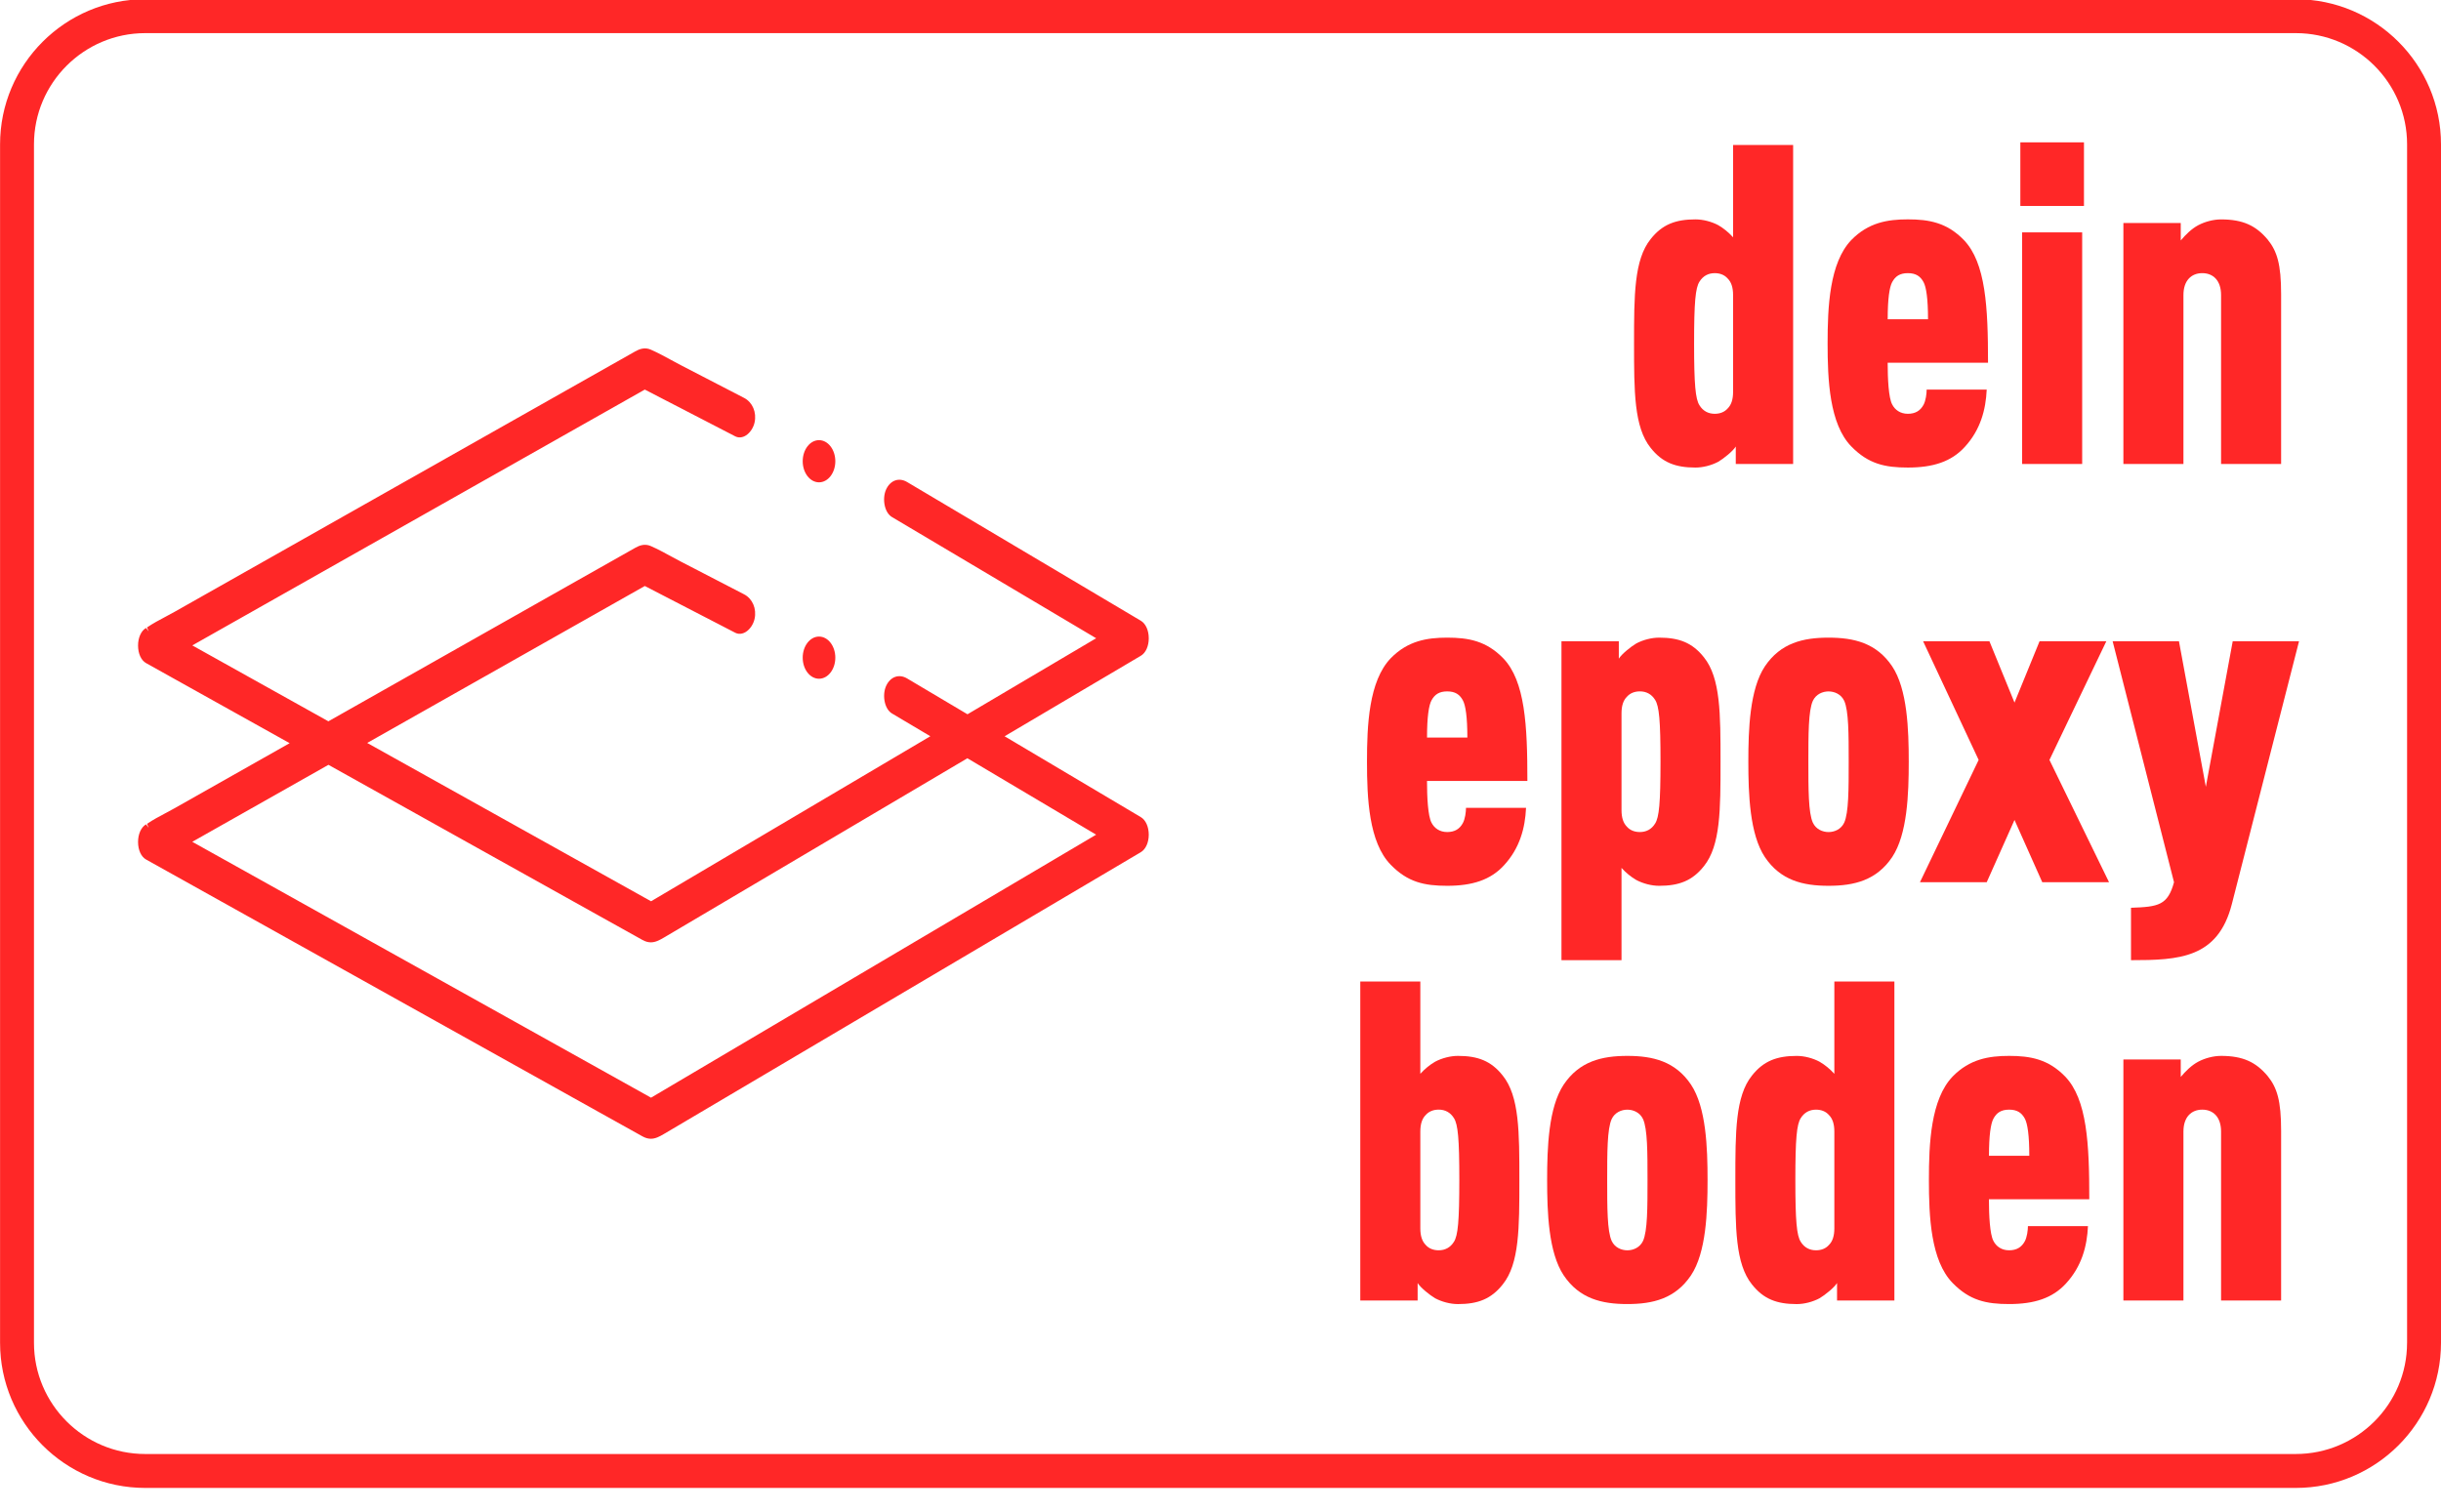 <?xml version="1.0" encoding="utf-8"?>
<!-- Generator: Adobe Illustrator 24.1.2, SVG Export Plug-In . SVG Version: 6.00 Build 0)  -->
<svg version="1.1" id="Ebene_1" xmlns="http://www.w3.org/2000/svg" xmlns:xlink="http://www.w3.org/1999/xlink" x="0px" y="0px"
	 viewBox="0 0 1133 702" style="enable-background:new 0 0 1133 702;" xml:space="preserve">
<style type="text/css">
	.st0{fill:#FF2727;}
</style>
<g>
	<path class="st0" d="M1065.62-0.36H67.41c-37.16,0-67.38,30.23-67.38,67.38v556.43c0,37.15,30.23,67.38,67.38,67.38h998.21
		c37.15,0,67.38-30.22,67.38-67.38V67.02C1133,29.86,1102.77-0.36,1065.62-0.36z M1117.25,623.45c0,28.47-23.17,51.63-51.64,51.63
		H67.41c-28.47,0-51.64-23.16-51.64-51.63V67.02c0-28.47,23.16-51.64,51.64-51.64h998.21c28.47,0,51.64,23.16,51.64,51.64V623.45z"
		/>
	<path class="st0" d="M805.67,215.42h26.62V67.33h-27.87v42.84c-2.08-2.29-4.37-4.16-6.86-5.61c-3.12-1.67-7.07-2.7-10.61-2.7
		c-9.15,0-15.39,2.29-20.8,9.15c-7.7,9.57-7.7,26.2-7.7,48.46s0,38.89,7.7,48.46c5.41,6.87,11.64,9.15,20.8,9.15
		c3.54,0,7.49-1.04,10.61-2.7c2.49-1.46,6.86-4.99,8.11-7.07V215.42z M804.42,181.93c0,3.54-0.83,6.03-2.5,7.7
		c-1.46,1.66-3.53,2.49-6.03,2.49c-2.91,0-5.41-1.25-7.07-3.95c-1.87-2.91-2.5-9.57-2.5-28.7s0.62-25.79,2.5-28.7
		c1.66-2.7,4.16-3.95,7.07-3.95c2.5,0,4.57,0.83,6.03,2.5c1.67,1.67,2.5,4.16,2.5,7.7V181.93z"/>
	<path class="st0" d="M885.54,217.08c11.64,0,20.17-2.7,26.41-9.57c7.28-7.9,9.77-17.26,10.19-26.62h-27.87
		c0,1.87-0.42,5.2-1.46,7.07c-1.46,2.7-3.75,4.16-7.28,4.16c-3.54,0-6.03-1.87-7.28-4.37c-1.66-3.12-2.08-11.86-2.08-19.34h46.58
		c0-25.79-1.04-46.38-11.23-56.99c-7.9-8.11-16.22-9.57-26-9.57c-9.36,0-18.3,1.46-26.21,9.57c-10.19,10.61-11.02,31.2-11.02,48.04
		s0.83,37.44,11.02,47.84C867.24,215.42,874.93,217.08,885.54,217.08z M878.26,130.98c1.46-2.7,3.54-4.16,7.28-4.16
		c3.74,0,5.82,1.46,7.28,4.16c1.25,2.29,2.08,7.69,2.08,17.26h-18.72C876.18,138.67,877.01,133.26,878.26,130.98z"/>
	<rect x="937.75" y="66.09" class="st0" width="29.53" height="29.53"/>
	<rect x="938.58" y="107.89" class="st0" width="27.87" height="107.53"/>
	<path class="st0" d="M1013.45,137.01c0-6.86,3.75-10.19,8.74-10.19c4.99,0,8.73,3.33,8.73,10.19v78.41h27.87v-78.82
		c0-13.94-1.87-19.97-6.24-25.37c-5.41-6.45-11.44-9.36-21.63-9.36c-3.54,0-7.49,1.04-10.61,2.7c-3.12,1.66-5.82,4.37-8.11,7.07
		v-8.11h-26.62v111.89h27.87V137.01z"/>
	<path class="st0" d="M697.72,305.62c-7.9-8.11-16.22-9.57-26-9.57c-9.36,0-18.3,1.46-26.21,9.57
		c-10.19,10.61-11.02,31.2-11.02,48.04c0,16.85,0.83,37.44,11.02,47.84c7.9,8.11,15.6,9.77,26.21,9.77c11.65,0,20.17-2.7,26.41-9.57
		c7.28-7.9,9.77-17.26,10.19-26.62h-27.87c0,1.87-0.42,5.2-1.46,7.07c-1.46,2.7-3.74,4.16-7.28,4.16c-3.54,0-6.03-1.87-7.28-4.37
		c-1.66-3.12-2.08-11.86-2.08-19.34h46.59C708.95,336.81,707.91,316.22,697.72,305.62z M662.36,342.43c0-9.57,0.83-14.98,2.08-17.26
		c1.46-2.7,3.54-4.16,7.28-4.16s5.82,1.46,7.28,4.16c1.25,2.29,2.08,7.69,2.08,17.26H662.36z"/>
	<path class="st0" d="M770.1,296.05c-3.53,0-7.49,1.04-10.61,2.7c-2.5,1.46-6.86,4.99-8.11,7.07v-8.11h-26.62V445.8h27.87v-42.84
		c2.08,2.29,4.37,4.16,6.86,5.61c3.12,1.66,7.07,2.7,10.61,2.7c9.15,0,15.39-2.29,20.8-9.15c7.69-9.57,7.69-26.2,7.69-48.46
		c0-22.25,0-38.89-7.69-48.46C785.49,298.34,779.25,296.05,770.1,296.05z M768.23,382.36c-1.66,2.7-4.16,3.95-7.07,3.95
		c-2.5,0-4.58-0.83-6.03-2.49c-1.66-1.67-2.5-4.16-2.5-7.7V331.2c0-3.54,0.83-6.03,2.5-7.7c1.46-1.66,3.54-2.5,6.03-2.5
		c2.91,0,5.41,1.25,7.07,3.95c1.87,2.91,2.5,9.57,2.5,28.7C770.72,372.79,770.1,379.45,768.23,382.36z"/>
	<path class="st0" d="M848.72,296.05c-11.86,0-22.25,2.5-29.53,13.31c-7.07,10.61-7.69,29.33-7.69,44.3
		c0,14.97,0.62,33.69,7.69,44.3c7.28,10.81,17.68,13.31,29.53,13.31s22.25-2.5,29.53-13.31c7.07-10.61,7.7-29.33,7.7-44.3
		c0-14.97-0.63-33.69-7.7-44.3C870.97,298.55,860.57,296.05,848.72,296.05z M856,381.95c-1.46,3.12-4.57,4.37-7.28,4.37
		c-2.7,0-5.82-1.25-7.28-4.37c-2.08-4.57-2.08-15.6-2.08-28.28c0-12.69,0-23.71,2.08-28.28c1.46-3.12,4.58-4.37,7.28-4.37
		c2.71,0,5.82,1.25,7.28,4.37c2.08,4.57,2.08,15.6,2.08,28.28C858.08,366.35,858.08,377.37,856,381.95z"/>
	<polygon class="st0" points="977.67,297.71 946.68,297.71 935.04,326.21 923.39,297.71 892.61,297.71 918.4,352.83 891.15,409.61 
		922.14,409.61 935.04,380.7 947.93,409.61 978.92,409.61 951.26,352.83 	"/>
	<path class="st0" d="M1023.85,365.31l-12.48-67.59h-30.78l28.49,111.89c-2.91,10.61-7.07,11.44-19.97,11.86v24.33
		c22.25,0,40.35-0.83,46.8-26l31.2-122.08h-30.78L1023.85,365.31z"/>
	<path class="st0" d="M676.72,490.24c-3.53,0-7.49,1.04-10.61,2.7c-2.5,1.46-4.78,3.33-6.86,5.61v-42.84h-27.87V603.8H658v-8.11
		c1.25,2.08,5.61,5.61,8.11,7.07c3.12,1.67,7.07,2.71,10.61,2.71c9.15,0,15.39-2.29,20.8-9.15c7.7-9.57,7.7-26.2,7.7-48.46
		s0-38.89-7.7-48.46C692.11,492.53,685.87,490.24,676.72,490.24z M674.85,576.55c-1.66,2.7-4.16,3.95-7.07,3.95
		c-2.5,0-4.58-0.83-6.03-2.49c-1.66-1.67-2.5-4.16-2.5-7.7v-44.92c0-3.54,0.83-6.03,2.5-7.7c1.46-1.66,3.54-2.5,6.03-2.5
		c2.91,0,5.41,1.25,7.07,3.95c1.87,2.91,2.5,9.57,2.5,28.7C677.34,566.99,676.72,573.64,674.85,576.55z"/>
	<path class="st0" d="M755.34,490.24c-11.86,0-22.25,2.5-29.53,13.31c-7.07,10.61-7.7,29.33-7.7,44.3c0,14.97,0.62,33.69,7.7,44.3
		c7.28,10.82,17.68,13.31,29.53,13.31s22.25-2.5,29.53-13.31c7.07-10.61,7.7-29.33,7.7-44.3c0-14.97-0.63-33.69-7.7-44.3
		C777.59,492.74,767.19,490.24,755.34,490.24z M762.62,576.14c-1.46,3.12-4.57,4.37-7.28,4.37c-2.7,0-5.83-1.25-7.28-4.37
		c-2.08-4.57-2.08-15.6-2.08-28.28s0-23.71,2.08-28.28c1.46-3.12,4.58-4.37,7.28-4.37c2.7,0,5.82,1.25,7.28,4.37
		c2.08,4.57,2.08,15.6,2.08,28.28S764.7,571.56,762.62,576.14z"/>
	<path class="st0" d="M851.42,498.56c-2.08-2.29-4.37-4.16-6.86-5.61c-3.12-1.67-7.07-2.7-10.6-2.7c-9.15,0-15.39,2.29-20.8,9.15
		c-7.69,9.57-7.69,26.2-7.69,48.46s0,38.89,7.69,48.46c5.41,6.87,11.64,9.15,20.8,9.15c3.54,0,7.49-1.04,10.6-2.71
		c2.5-1.46,6.86-4.99,8.11-7.07v8.11h26.62V455.72h-27.87V498.56z M851.42,570.31c0,3.54-0.83,6.03-2.5,7.7
		c-1.46,1.66-3.53,2.49-6.03,2.49c-2.91,0-5.41-1.25-7.07-3.95c-1.87-2.91-2.5-9.57-2.5-28.7c0-19.13,0.63-25.79,2.5-28.7
		c1.67-2.7,4.16-3.95,7.07-3.95c2.5,0,4.57,0.83,6.03,2.5c1.67,1.67,2.5,4.16,2.5,7.7V570.31z"/>
	<path class="st0" d="M958.54,499.81c-7.9-8.11-16.22-9.57-26-9.57c-9.36,0-18.3,1.46-26.21,9.57
		c-10.19,10.61-11.02,31.2-11.02,48.04c0,16.85,0.83,37.44,11.02,47.84c7.9,8.11,15.6,9.77,26.21,9.77
		c11.64,0,20.17-2.71,26.41-9.57c7.28-7.9,9.77-17.26,10.19-26.62h-27.87c0,1.87-0.42,5.2-1.46,7.07c-1.46,2.7-3.75,4.16-7.28,4.16
		c-3.54,0-6.03-1.87-7.28-4.37c-1.66-3.12-2.08-11.86-2.08-19.34h46.58C969.77,531.01,968.73,510.42,958.54,499.81z M923.19,536.62
		c0-9.57,0.83-14.98,2.08-17.26c1.46-2.7,3.54-4.16,7.28-4.16c3.74,0,5.82,1.46,7.28,4.16c1.25,2.29,2.08,7.69,2.08,17.26H923.19z"
		/>
	<path class="st0" d="M1030.92,490.24c-3.54,0-7.49,1.04-10.61,2.7c-3.12,1.66-5.82,4.37-8.11,7.07v-8.11h-26.62V603.8h27.87v-78.41
		c0-6.86,3.75-10.19,8.74-10.19c4.99,0,8.73,3.33,8.73,10.19v78.41h27.87v-78.82c0-13.94-1.87-19.97-6.24-25.37
		C1047.14,493.15,1041.11,490.24,1030.92,490.24z"/>
	<path class="st0" d="M380.15,315.13c4.18,0,7.57-4.4,7.57-9.79c0-5.4-3.4-9.79-7.57-9.79c-4.18,0-7.57,4.4-7.57,9.79
		C372.57,310.73,375.97,315.13,380.15,315.13z"/>
	<path class="st0" d="M533.2,296.36c0-3.68-1.41-6.81-3.68-8.16l-108.5-64.41c-3.76-2.23-7.74-0.82-9.71,3.42
		c-1,2.16-1.23,5.12-0.6,7.74c0.57,2.37,1.75,4.19,3.32,5.12l94.75,56.26l-59.72,35.3l-28.03-16.64c-3.76-2.23-7.74-0.82-9.71,3.42
		c-1,2.16-1.23,5.12-0.6,7.74c0.57,2.37,1.75,4.19,3.32,5.12l17.78,10.56l-129.63,76.62l-131.75-73.51l128.85-72.87l41.92,21.68
		c1.57,0.82,3.35,0.67,5.01-0.38c1.92-1.22,3.47-3.53,4.02-6.03c1.04-4.7-0.96-9.39-4.86-11.4l-29.18-15.1
		c-1.54-0.8-3.07-1.63-4.61-2.47c-3.1-1.69-6.3-3.43-9.54-4.85c-2.85-1.24-5.35-0.22-7.21,0.83c-8.95,5.03-17.88,10.09-26.82,15.16
		l-115.6,65.39l-63.16-35.24l210.03-118.78l41.92,21.68c1.57,0.82,3.35,0.67,5.01-0.38c1.92-1.22,3.47-3.53,4.02-6.03
		c1.04-4.7-0.96-9.39-4.86-11.4l-29.18-15.1c-1.54-0.8-3.07-1.63-4.61-2.47c-3.1-1.69-6.3-3.43-9.54-4.85
		c-2.85-1.24-5.35-0.22-7.21,0.83c-8.95,5.03-17.88,10.09-26.82,15.16L80.95,284.11c-1.37,0.77-2.76,1.51-4.17,2.26
		c-2.84,1.5-5.77,3.06-8.53,4.93l0.75,1.84l-1.21-1.59c-2.26,1.28-3.72,4.5-3.71,8.2c0.01,3.73,1.43,6.84,3.72,8.12l66.64,37.18
		L80.95,375.3c-1.37,0.77-2.76,1.51-4.17,2.26c-2.84,1.5-5.77,3.06-8.53,4.93l0.75,1.84l-1.21-1.59c-2.26,1.28-3.72,4.5-3.71,8.2
		c0.01,3.73,1.43,6.84,3.72,8.12l210.59,117.5c6.61,3.69,13.21,7.39,19.83,11.05c1.41,0.78,2.68,1.1,3.88,1.1
		c2.08,0,3.97-0.97,6.03-2.19l221.38-130.85c2.27-1.35,3.69-4.46,3.69-8.13c0-3.68-1.41-6.81-3.68-8.16l-63.23-37.54l63.23-37.37
		C531.78,303.15,533.2,300.03,533.2,296.36z M508.78,387.53l-206.6,122.11L89.25,390.84l63.2-35.74l125.93,70.27
		c6.61,3.69,13.21,7.39,19.83,11.05c1.41,0.78,2.68,1.1,3.88,1.1c2.08,0,3.97-0.97,6.03-2.19l140.9-83.28L508.78,387.53z"/>
	<path class="st0" d="M380.15,223.94c4.18,0,7.57-4.4,7.57-9.79s-3.4-9.79-7.57-9.79c-4.18,0-7.57,4.4-7.57,9.79
		S375.97,223.94,380.15,223.94z"/>
</g>
<g>
</g>
<g>
</g>
<g>
</g>
<g>
</g>
<g>
</g>
<g>
</g>
<g>
</g>
<g>
</g>
<g>
</g>
<g>
</g>
<g>
</g>
</svg>
